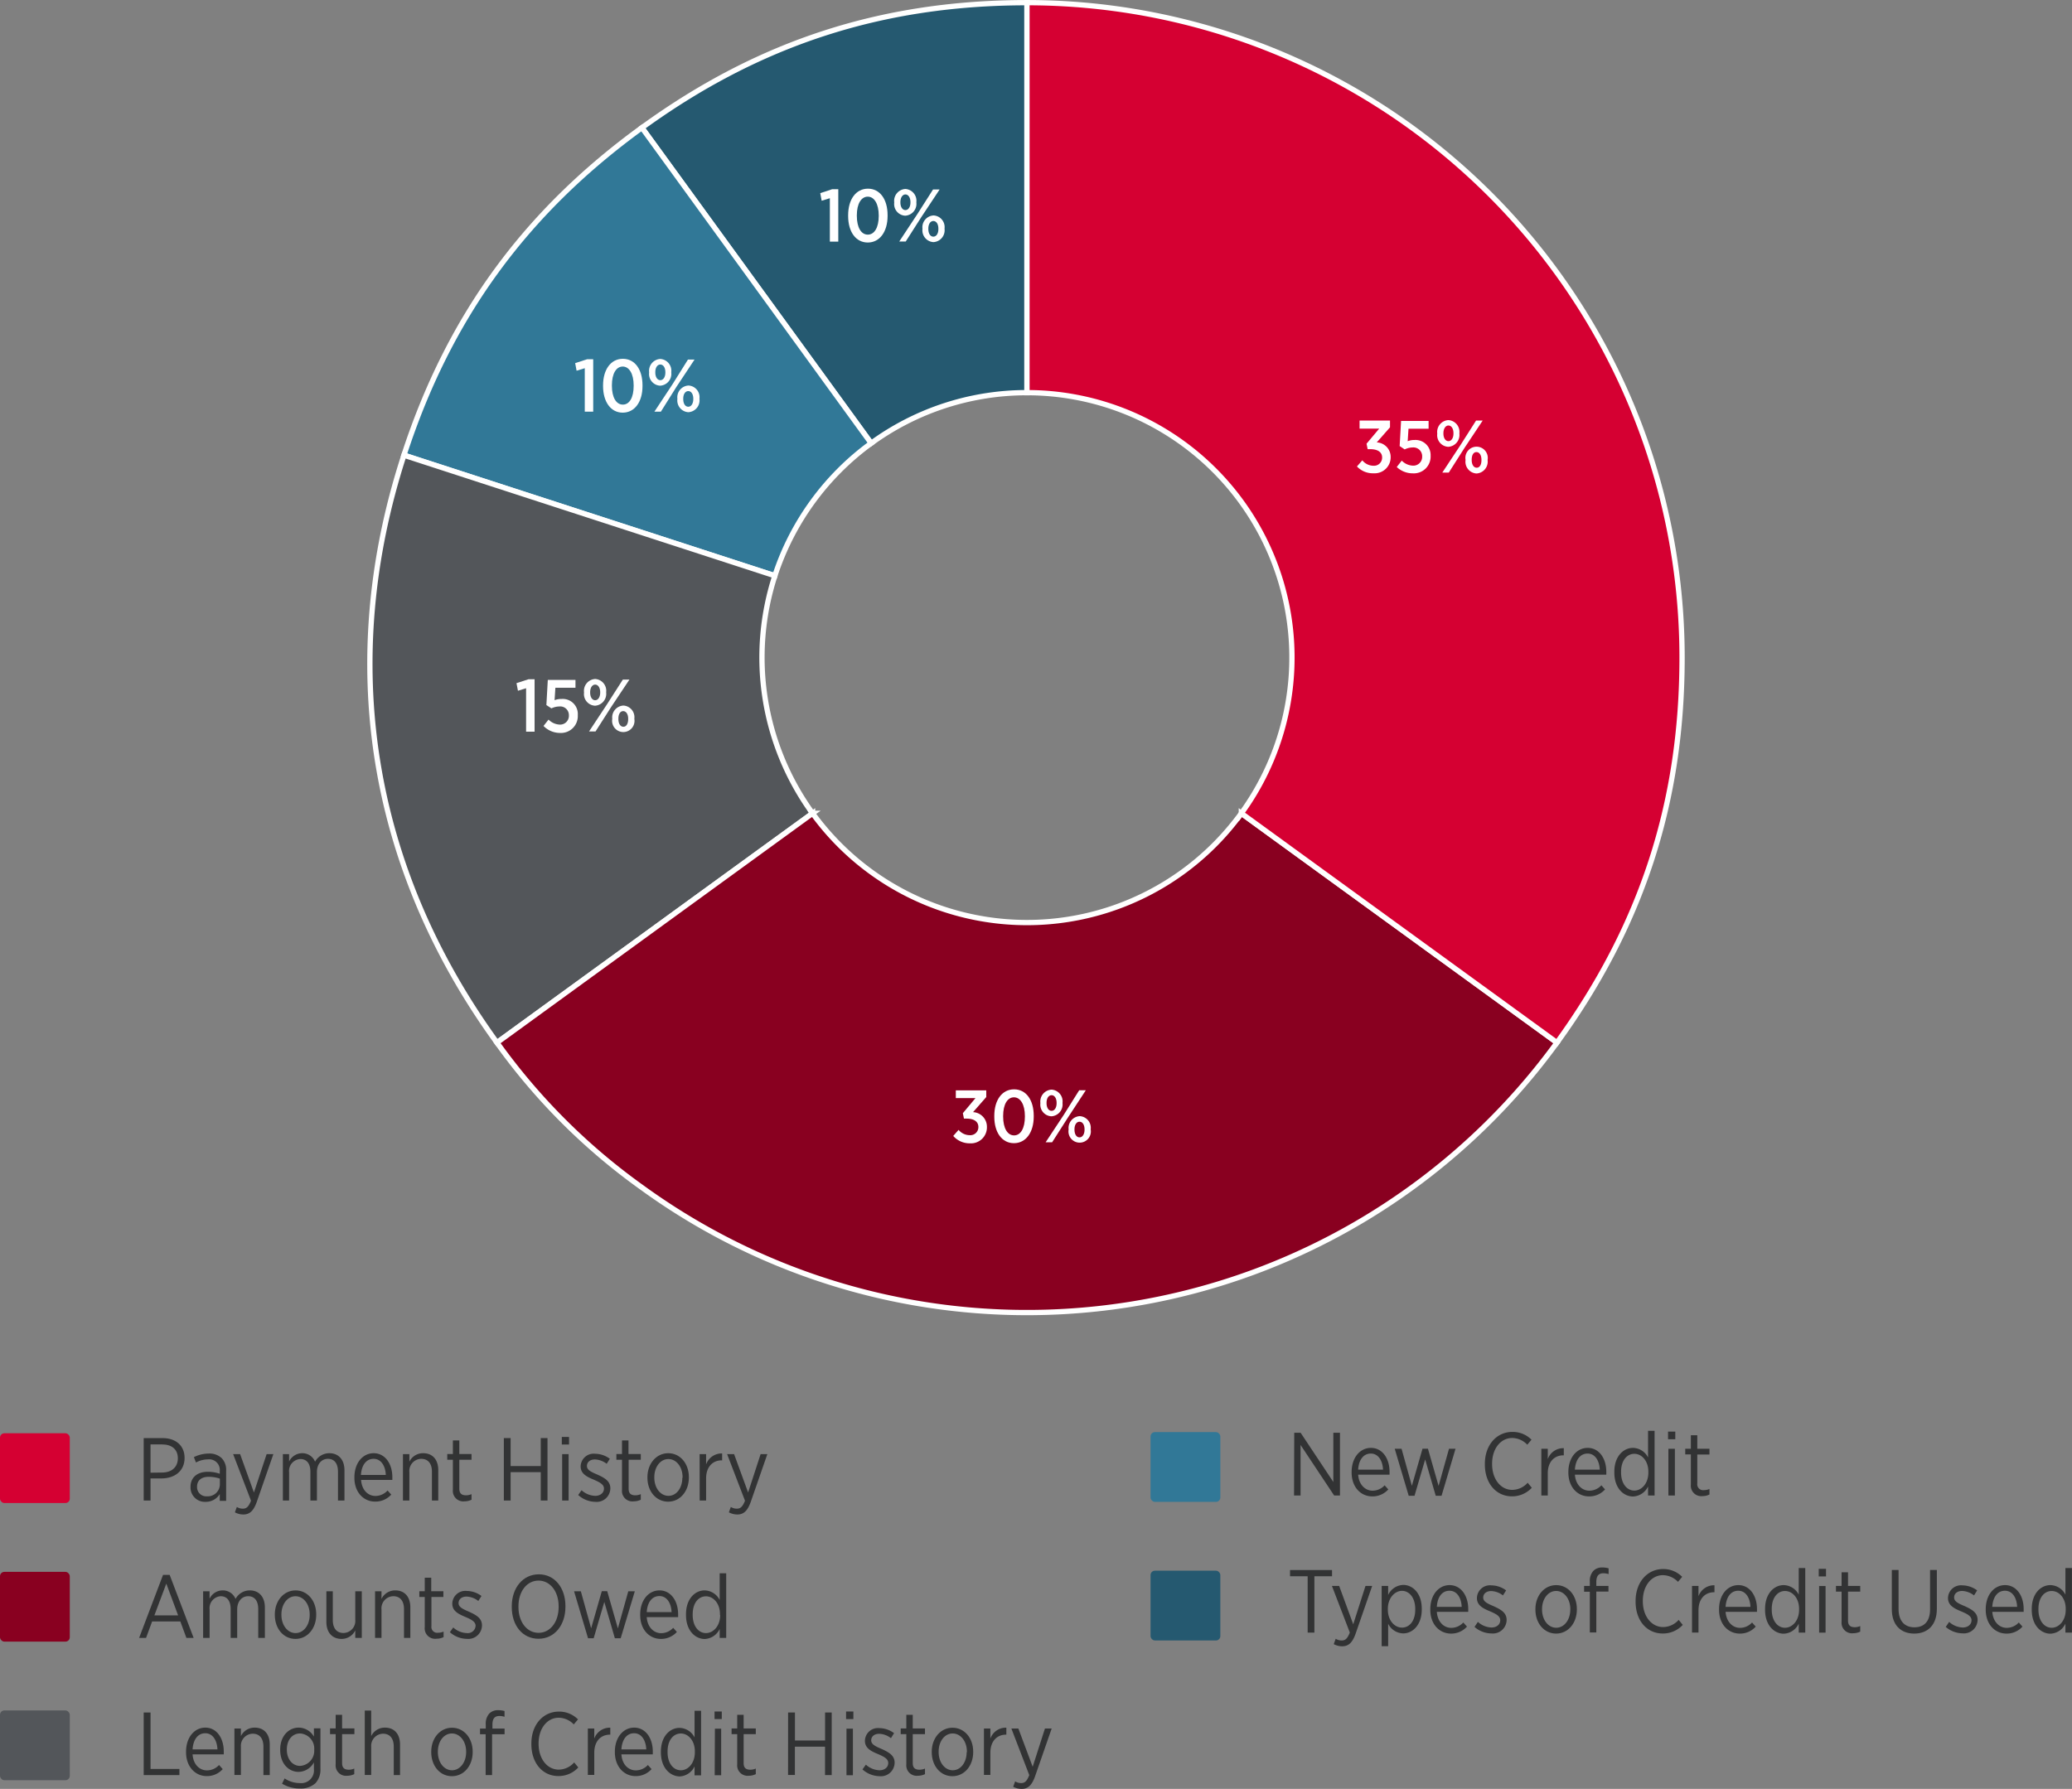 <svg id="Layer_1" data-name="Layer 1" xmlns="http://www.w3.org/2000/svg" width="412.4" height="356.13" viewBox="0 0 412.4 356.13"><rect x="0" y="0" width="412.4" height="356.13" fill="#808080" stroke="none"/><defs><style>.cls-1{fill:#323334;}.cls-11,.cls-2{fill:#d50032;}.cls-10,.cls-3{fill:#890020;}.cls-4,.cls-9{fill:#53565a;}.cls-5,.cls-8{fill:#317897;}.cls-6,.cls-7{fill:#255970;}.cls-10,.cls-11,.cls-7,.cls-8,.cls-9{stroke:#fff;stroke-miterlimit:10;stroke-width:1.05px;}.cls-12{fill:#fff;}</style></defs><title>creditscore_content02_03</title><path class="cls-1" d="M42.06,290.57h3.76c2.63,0,4.38,1.5,4.38,3.95v0c0,2.63-2,4.06-4.54,4.08H43.42V303H42.06Zm3.63,6.86c2,0,3.17-1.13,3.17-2.84v0c0-1.78-1.22-2.76-3.13-2.76H43.42v5.63Z" transform="translate(-13.46 -4.28)"/><path class="cls-1" d="M51.38,300.35v-.07c0-1.91,1.39-3,3.43-3a7.15,7.15,0,0,1,2.39.39v-.56a2.11,2.11,0,0,0-2.35-2.3,5.11,5.11,0,0,0-2.39.62l-.41-1.07a6.67,6.67,0,0,1,2.93-.71,3.52,3.52,0,0,1,2.6.91,3.36,3.36,0,0,1,.89,2.51v6H57.2v-1.36a3.21,3.21,0,0,1-2.81,1.55A2.85,2.85,0,0,1,51.38,300.35Zm5.84-.52v-1.19a7,7,0,0,0-2.24-.36c-1.48,0-2.3.77-2.3,1.94v.07a1.83,1.83,0,0,0,2,1.87A2.4,2.4,0,0,0,57.22,299.83Z" transform="translate(-13.46 -4.28)"/><path class="cls-1" d="M66.53,293.76h1.34l-3.28,9.44c-.66,1.9-1.46,2.58-2.72,2.58a3.6,3.6,0,0,1-1.66-.43l.39-1.07a2.25,2.25,0,0,0,1.21.34c.7,0,1.14-.39,1.61-1.58l-3.56-9.28h1.39L64,301.4Z" transform="translate(-13.46 -4.28)"/><path class="cls-1" d="M69.76,293.76H71v1.48a2.89,2.89,0,0,1,2.6-1.66,2.72,2.72,0,0,1,2.57,1.69,3.22,3.22,0,0,1,2.85-1.69c1.79,0,3,1.25,3,3.4V303H80.73v-5.72c0-1.69-.75-2.58-2-2.58s-2.19,1-2.19,2.63V303H75.24V297.3c0-1.67-.74-2.56-2-2.56A2.38,2.38,0,0,0,71,297.39V303H69.76Z" transform="translate(-13.46 -4.28)"/><path class="cls-1" d="M84,298.48v-.11c0-2.83,1.65-4.79,3.84-4.79s3.71,2,3.71,4.79v.53H85.33c.14,2.05,1.4,3.19,2.86,3.19A3.27,3.27,0,0,0,90.6,301l.73.82a4.19,4.19,0,0,1-3.19,1.39C85.88,303.23,84,301.41,84,298.48Zm6.25-.57c-.07-1.77-.93-3.21-2.42-3.21s-2.41,1.27-2.53,3.21Z" transform="translate(-13.46 -4.28)"/><path class="cls-1" d="M93.66,293.76h1.28v1.51a3,3,0,0,1,2.75-1.69c1.88,0,3,1.3,3,3.36V303H99.43v-5.72c0-1.66-.78-2.58-2.14-2.58a2.41,2.41,0,0,0-2.35,2.65V303H93.66Z" transform="translate(-13.46 -4.28)"/><path class="cls-1" d="M103.6,300.88v-6h-1.12v-1.14h1.12v-2.71h1.28v2.71h2.43v1.14h-2.43v5.77c0,1,.54,1.31,1.34,1.31a2.74,2.74,0,0,0,1.09-.23v1.11a3.23,3.23,0,0,1-1.39.32A2.08,2.08,0,0,1,103.6,300.88Z" transform="translate(-13.46 -4.28)"/><path class="cls-1" d="M113.74,290.57h1.35v5.57h6v-5.57h1.34V303h-1.34v-5.65h-6V303h-1.35Z" transform="translate(-13.46 -4.28)"/><path class="cls-1" d="M125.28,290.34h1.44v1.51h-1.44Zm.07,3.42h1.28V303h-1.28Z" transform="translate(-13.46 -4.28)"/><path class="cls-1" d="M128.54,301.9l.67-.95a4.25,4.25,0,0,0,2.71,1.12c1,0,1.75-.58,1.75-1.44v0c0-.81-.77-1.23-2-1.77-1.46-.6-2.64-1.21-2.64-2.65v0a2.59,2.59,0,0,1,2.89-2.52,5,5,0,0,1,2.92,1l-.63,1a4.09,4.09,0,0,0-2.33-.87c-1,0-1.6.55-1.6,1.3v0c0,.79.8,1.18,2.07,1.71,1.53.7,2.59,1.32,2.59,2.75h0a2.72,2.72,0,0,1-3,2.68A5.22,5.22,0,0,1,128.54,301.9Z" transform="translate(-13.46 -4.28)"/><path class="cls-1" d="M137.26,300.88v-6h-1.12v-1.14h1.12v-2.71h1.29v2.71H141v1.14h-2.42v5.77c0,1,.53,1.31,1.33,1.31a2.7,2.7,0,0,0,1.09-.23v1.11a3.23,3.23,0,0,1-1.39.32A2.08,2.08,0,0,1,137.26,300.88Z" transform="translate(-13.46 -4.28)"/><path class="cls-1" d="M142.32,298.46v-.11c0-2.69,1.77-4.77,4.14-4.77s4.11,2.05,4.11,4.75v.11c0,2.71-1.75,4.79-4.13,4.79S142.32,301.18,142.32,298.46Zm7,0v-.09c0-2.08-1.25-3.63-2.83-3.63s-2.8,1.56-2.8,3.61v.09c0,2.07,1.23,3.63,2.82,3.63S149.27,300.51,149.27,298.46Z" transform="translate(-13.46 -4.28)"/><path class="cls-1" d="M152.71,293.76H154v2.05a3.28,3.28,0,0,1,3.19-2.18V295h-.09c-1.71,0-3.1,1.21-3.1,3.6V303h-1.28Z" transform="translate(-13.46 -4.28)"/><path class="cls-1" d="M164.85,293.76h1.34l-3.28,9.44c-.66,1.9-1.46,2.58-2.72,2.58a3.6,3.6,0,0,1-1.66-.43l.39-1.07a2.25,2.25,0,0,0,1.21.34c.7,0,1.14-.39,1.61-1.58l-3.56-9.28h1.39l2.79,7.64Z" transform="translate(-13.46 -4.28)"/><path class="cls-1" d="M45.91,317.8h1.32L52,330.35H50.56l-1.21-3.28H43.74l-1.21,3.28H41.15Zm3,8.06-2.35-6.32-2.37,6.32Z" transform="translate(-13.46 -4.28)"/><path class="cls-1" d="M53.89,321.07h1.28v1.48a2.89,2.89,0,0,1,2.6-1.66,2.71,2.71,0,0,1,2.57,1.7,3.22,3.22,0,0,1,2.84-1.7c1.8,0,3,1.25,3,3.41v6.05H64.86v-5.72c0-1.69-.75-2.58-2-2.58s-2.19,1-2.19,2.64v5.66H59.37v-5.73c0-1.68-.74-2.57-2-2.57a2.38,2.38,0,0,0-2.19,2.66v5.64H53.89Z" transform="translate(-13.46 -4.28)"/><path class="cls-1" d="M68.16,325.77v-.1c0-2.69,1.76-4.78,4.13-4.78s4.11,2.05,4.11,4.76v.11c0,2.7-1.74,4.79-4.13,4.79S68.16,328.5,68.16,325.77Zm6.94,0v-.09c0-2.08-1.25-3.63-2.83-3.63s-2.8,1.57-2.8,3.62v.09c0,2.06,1.23,3.63,2.82,3.63S75.1,327.82,75.1,325.77Z" transform="translate(-13.46 -4.28)"/><path class="cls-1" d="M78.42,327.16v-6.09H79.7v5.72c0,1.65.78,2.58,2.13,2.58a2.4,2.4,0,0,0,2.34-2.65v-5.65h1.3v9.28h-1.3v-1.5a3,3,0,0,1-2.73,1.7C79.55,330.55,78.42,329.23,78.42,327.16Z" transform="translate(-13.46 -4.28)"/><path class="cls-1" d="M88.11,321.07h1.28v1.52a3,3,0,0,1,2.74-1.7c1.89,0,3,1.3,3,3.37v6.09H93.87v-5.72c0-1.65-.78-2.58-2.13-2.58a2.41,2.41,0,0,0-2.35,2.66v5.64H88.11Z" transform="translate(-13.46 -4.28)"/><path class="cls-1" d="M98,328.2v-6H96.92v-1.14H98v-2.7h1.29v2.7h2.42v1.14H99.33V328a1.16,1.16,0,0,0,1.33,1.32,2.74,2.74,0,0,0,1.09-.23v1.1a3.09,3.09,0,0,1-1.39.32A2.08,2.08,0,0,1,98,328.2Z" transform="translate(-13.46 -4.28)"/><path class="cls-1" d="M103,329.21l.67-.94a4.23,4.23,0,0,0,2.71,1.12,1.55,1.55,0,0,0,1.74-1.44v0c0-.8-.76-1.23-2-1.76-1.46-.61-2.64-1.21-2.64-2.66v0a2.6,2.6,0,0,1,2.89-2.53,5,5,0,0,1,2.92,1l-.63,1a4,4,0,0,0-2.33-.88c-1,0-1.6.56-1.6,1.3v0c0,.78.8,1.17,2.06,1.71,1.53.69,2.6,1.32,2.6,2.74v0a2.72,2.72,0,0,1-3,2.67A5.17,5.17,0,0,1,103,329.21Z" transform="translate(-13.46 -4.28)"/><path class="cls-1" d="M115.32,324.21v-.16c0-3.65,2.21-6.36,5.38-6.36S126,320.38,126,324v.16c0,3.65-2.17,6.36-5.36,6.36S115.32,327.86,115.32,324.21Zm9.33,0v-.13c0-3-1.69-5.14-4-5.14s-4,2.12-4,5.13v.12c0,3,1.69,5.15,4,5.15S124.65,327.2,124.65,324.19Z" transform="translate(-13.46 -4.28)"/><path class="cls-1" d="M127.72,321.07h1.35l2.05,7.37,2.12-7.39h1.08l2.12,7.41,2.07-7.39h1.3L137,330.42h-1.16l-2.1-7.23-2.12,7.23H130.5Z" transform="translate(-13.46 -4.28)"/><path class="cls-1" d="M140.88,325.79v-.11c0-2.83,1.66-4.79,3.85-4.79s3.7,2,3.7,4.79v.54h-6.25c.14,2,1.41,3.19,2.87,3.19a3.27,3.27,0,0,0,2.4-1.07l.73.82a4.21,4.21,0,0,1-3.19,1.39C142.73,330.55,140.88,328.73,140.88,325.79Zm6.25-.57c-.07-1.76-.92-3.2-2.42-3.2s-2.4,1.26-2.53,3.2Z" transform="translate(-13.46 -4.28)"/><path class="cls-1" d="M150,325.81v-.18c0-3.08,1.81-4.74,3.7-4.74a3.44,3.44,0,0,1,3,1.91v-5.31h1.3v12.86h-1.3v-1.78a3.47,3.47,0,0,1-3,2C151.85,330.55,150,328.91,150,325.81Zm6.76,0v-.18c0-2.17-1.33-3.56-2.79-3.56s-2.64,1.3-2.64,3.58v.14c0,2.26,1.19,3.6,2.64,3.6S156.8,328,156.8,325.79Z" transform="translate(-13.46 -4.28)"/><path class="cls-1" d="M42.06,345.2h1.36v11.24h5.75v1.22H42.06Z" transform="translate(-13.46 -4.28)"/><path class="cls-1" d="M50.49,353.11V353c0-2.83,1.65-4.79,3.84-4.79S58,350.2,58,353v.53H51.79c.14,2.05,1.4,3.19,2.86,3.19a3.27,3.27,0,0,0,2.41-1.07l.73.82a4.19,4.19,0,0,1-3.19,1.39C52.34,357.86,50.49,356,50.49,353.11Zm6.25-.57c-.07-1.77-.93-3.21-2.42-3.21s-2.41,1.27-2.53,3.21Z" transform="translate(-13.46 -4.28)"/><path class="cls-1" d="M60.12,348.39h1.29v1.51a3,3,0,0,1,2.74-1.69c1.89,0,3,1.3,3,3.36v6.09H65.89V352c0-1.66-.78-2.58-2.13-2.58A2.4,2.4,0,0,0,61.41,352v5.64H60.12Z" transform="translate(-13.46 -4.28)"/><path class="cls-1" d="M69.6,359.37l.51-1.05a5.42,5.42,0,0,0,3,.93,2.54,2.54,0,0,0,2.83-2.78v-1.35a3.54,3.54,0,0,1-3.06,1.9c-1.89,0-3.65-1.56-3.65-4.38v-.07c0-2.78,1.78-4.36,3.65-4.36A3.52,3.52,0,0,1,75.94,350v-1.65h1.3v8.05a4,4,0,0,1-1,2.88,4.32,4.32,0,0,1-3.09,1.05A6.76,6.76,0,0,1,69.6,359.37ZM76,352.64v-.05a3,3,0,0,0-2.83-3.22c-1.44,0-2.62,1.19-2.62,3.22v0c0,2,1.2,3.24,2.62,3.24A3,3,0,0,0,76,352.64Z" transform="translate(-13.46 -4.28)"/><path class="cls-1" d="M80.27,355.51v-6H79.15v-1.14h1.12v-2.71h1.28v2.71H84v1.14H81.55v5.77c0,1,.53,1.31,1.34,1.31a2.69,2.69,0,0,0,1.08-.23v1.11a3.2,3.2,0,0,1-1.39.32A2.07,2.07,0,0,1,80.27,355.51Z" transform="translate(-13.46 -4.28)"/><path class="cls-1" d="M86.06,344.81h1.28v5.09a3,3,0,0,1,2.74-1.69c1.89,0,3,1.3,3,3.36v6.09H91.83V352c0-1.66-.79-2.58-2.14-2.58A2.41,2.41,0,0,0,87.34,352v5.64H86.06Z" transform="translate(-13.46 -4.28)"/><path class="cls-1" d="M99.29,353.09V353c0-2.69,1.76-4.77,4.13-4.77s4.12,2.05,4.12,4.75v.11c0,2.71-1.75,4.79-4.14,4.79S99.29,355.81,99.29,353.09Zm6.95,0V353c0-2.08-1.25-3.63-2.84-3.63s-2.79,1.56-2.79,3.61v.09c0,2.07,1.23,3.63,2.81,3.63S106.24,355.14,106.24,353.09Z" transform="translate(-13.46 -4.28)"/><path class="cls-1" d="M110.12,349.53H109V348.4h1.14v-.85a3,3,0,0,1,.71-2.15,2.39,2.39,0,0,1,1.8-.66,4.34,4.34,0,0,1,1.23.17v1.14a4,4,0,0,0-1-.16c-1,0-1.41.56-1.41,1.75v.76h2.42v1.13H111.4v8.13h-1.28Z" transform="translate(-13.46 -4.28)"/><path class="cls-1" d="M119.22,351.5v-.12c0-3.76,2.35-6.36,5.47-6.36a5.25,5.25,0,0,1,3.81,1.55l-.84,1a4.21,4.21,0,0,0-3-1.33c-2.27,0-4,2.1-4,5.11v.07c0,3.06,1.76,5.15,4,5.15a4.15,4.15,0,0,0,3.08-1.43l.82,1a5.31,5.31,0,0,1-4,1.71C121.5,357.84,119.22,355.31,119.22,351.5Z" transform="translate(-13.46 -4.28)"/><path class="cls-1" d="M130.46,348.39h1.28v2a3.29,3.29,0,0,1,3.19-2.17v1.39h-.09c-1.71,0-3.1,1.21-3.1,3.6v4.41h-1.28Z" transform="translate(-13.46 -4.28)"/><path class="cls-1" d="M135.84,353.11V353c0-2.83,1.66-4.79,3.85-4.79s3.7,2,3.7,4.79v.53h-6.25c.14,2.05,1.41,3.19,2.87,3.19a3.27,3.27,0,0,0,2.4-1.07l.73.82a4.19,4.19,0,0,1-3.19,1.39C137.69,357.86,135.84,356,135.84,353.11Zm6.25-.57c-.07-1.77-.93-3.21-2.42-3.21s-2.41,1.27-2.53,3.21Z" transform="translate(-13.46 -4.28)"/><path class="cls-1" d="M145,353.12V353c0-3.08,1.81-4.74,3.7-4.74a3.45,3.45,0,0,1,3,1.9v-5.3H153v12.85h-1.3v-1.78a3.47,3.47,0,0,1-3,2C146.81,357.86,145,356.22,145,353.12Zm6.76,0v-.18c0-2.17-1.33-3.56-2.79-3.56s-2.64,1.3-2.64,3.58v.14c0,2.26,1.19,3.6,2.64,3.6S151.76,355.3,151.76,353.11Z" transform="translate(-13.46 -4.28)"/><path class="cls-1" d="M155.68,345h1.44v1.51h-1.44Zm.07,3.42H157v9.27h-1.29Z" transform="translate(-13.46 -4.28)"/><path class="cls-1" d="M160.19,355.51v-6h-1.12v-1.14h1.12v-2.71h1.28v2.71h2.42v1.14h-2.42v5.77c0,1,.53,1.31,1.34,1.31a2.69,2.69,0,0,0,1.08-.23v1.11a3.2,3.2,0,0,1-1.39.32A2.08,2.08,0,0,1,160.19,355.51Z" transform="translate(-13.46 -4.28)"/><path class="cls-1" d="M170.32,345.2h1.36v5.57h6V345.2H179v12.46h-1.33V352h-6v5.64h-1.36Z" transform="translate(-13.46 -4.28)"/><path class="cls-1" d="M181.86,345h1.45v1.51h-1.45Zm.08,3.42h1.28v9.27h-1.28Z" transform="translate(-13.46 -4.28)"/><path class="cls-1" d="M185.12,356.53l.68-.95a4.23,4.23,0,0,0,2.71,1.12c1,0,1.74-.58,1.74-1.44v0c0-.81-.76-1.23-2-1.77-1.47-.6-2.64-1.21-2.64-2.65v0a2.59,2.59,0,0,1,2.88-2.53,5,5,0,0,1,2.92,1l-.62,1a4,4,0,0,0-2.33-.87c-1,0-1.6.55-1.6,1.3v0c0,.79.8,1.18,2.06,1.71,1.53.7,2.6,1.32,2.6,2.75h0a2.73,2.73,0,0,1-3,2.68A5.22,5.22,0,0,1,185.12,356.53Z" transform="translate(-13.46 -4.28)"/><path class="cls-1" d="M193.85,355.51v-6h-1.12v-1.14h1.12v-2.71h1.28v2.71h2.43v1.14h-2.43v5.77c0,1,.54,1.31,1.34,1.31a2.74,2.74,0,0,0,1.09-.23v1.11a3.23,3.23,0,0,1-1.39.32A2.08,2.08,0,0,1,193.85,355.51Z" transform="translate(-13.46 -4.28)"/><path class="cls-1" d="M198.91,353.09V353c0-2.69,1.76-4.77,4.13-4.77s4.12,2.05,4.12,4.75v.11c0,2.71-1.75,4.79-4.14,4.79S198.91,355.81,198.91,353.09Zm7,0V353c0-2.08-1.25-3.63-2.84-3.63s-2.79,1.56-2.79,3.61v.09c0,2.07,1.23,3.63,2.81,3.63S205.86,355.14,205.86,353.09Z" transform="translate(-13.46 -4.28)"/><path class="cls-1" d="M209.3,348.39h1.28v2a3.27,3.27,0,0,1,3.18-2.17v1.39h-.08c-1.71,0-3.1,1.21-3.1,3.6v4.41H209.3Z" transform="translate(-13.46 -4.28)"/><path class="cls-1" d="M221.44,348.39h1.34l-3.28,9.44c-.66,1.9-1.46,2.58-2.72,2.58a3.6,3.6,0,0,1-1.66-.43l.39-1.07a2.25,2.25,0,0,0,1.21.34c.7,0,1.14-.39,1.6-1.59l-3.56-9.27h1.39L219,356Z" transform="translate(-13.46 -4.28)"/><rect class="cls-2" y="285.33" width="13.89" height="13.89" rx="0.87"/><rect class="cls-3" y="312.92" width="13.89" height="13.89" rx="0.87"/><rect class="cls-4" y="340.51" width="13.89" height="13.89" rx="0.87"/><path class="cls-1" d="M271.06,289.51h1.27l6.51,9.8v-9.8h1.32V302H279l-6.68-10.06V302h-1.3Z" transform="translate(-13.46 -4.28)"/><path class="cls-1" d="M282.48,297.42v-.11c0-2.83,1.66-4.79,3.85-4.79s3.7,2,3.7,4.79v.54h-6.25c.14,2,1.41,3.19,2.87,3.19a3.27,3.27,0,0,0,2.4-1.07l.73.82a4.22,4.22,0,0,1-3.19,1.39C284.33,302.18,282.48,300.36,282.48,297.42Zm6.25-.57c-.07-1.76-.93-3.2-2.42-3.2s-2.41,1.26-2.53,3.2Z" transform="translate(-13.46 -4.28)"/><path class="cls-1" d="M291.06,292.7h1.36l2.05,7.37,2.12-7.39h1.08l2.12,7.41,2.07-7.39h1.3l-2.78,9.35h-1.16l-2.1-7.23L295,302.05h-1.16Z" transform="translate(-13.46 -4.28)"/><path class="cls-1" d="M309,295.82v-.13c0-3.75,2.35-6.35,5.47-6.35a5.25,5.25,0,0,1,3.81,1.55l-.84,1a4.18,4.18,0,0,0-3-1.34c-2.27,0-4,2.1-4,5.11v.07c0,3.07,1.76,5.15,4,5.15a4.16,4.16,0,0,0,3.08-1.42l.82,1a5.34,5.34,0,0,1-3.95,1.71C311.28,302.16,309,299.63,309,295.82Z" transform="translate(-13.46 -4.28)"/><path class="cls-1" d="M320.24,292.7h1.28v2.05a3.28,3.28,0,0,1,3.19-2.17V294h-.09c-1.71,0-3.1,1.21-3.1,3.59V302h-1.28Z" transform="translate(-13.46 -4.28)"/><path class="cls-1" d="M325.62,297.42v-.11c0-2.83,1.65-4.79,3.85-4.79s3.7,2,3.7,4.79v.54h-6.25c.14,2,1.41,3.19,2.87,3.19a3.27,3.27,0,0,0,2.4-1.07l.73.82a4.22,4.22,0,0,1-3.19,1.39C327.47,302.18,325.62,300.36,325.62,297.42Zm6.25-.57c-.07-1.76-.93-3.2-2.42-3.2s-2.41,1.26-2.53,3.2Z" transform="translate(-13.46 -4.28)"/><path class="cls-1" d="M334.77,297.44v-.18c0-3.08,1.82-4.74,3.71-4.74a3.44,3.44,0,0,1,3,1.91v-5.31h1.3V302h-1.3V300.2a3.47,3.47,0,0,1-3,2C336.59,302.18,334.77,300.54,334.77,297.44Zm6.77,0v-.18c0-2.17-1.33-3.56-2.79-3.56s-2.64,1.3-2.64,3.58v.14c0,2.26,1.19,3.6,2.64,3.6S341.54,299.61,341.54,297.42Z" transform="translate(-13.46 -4.28)"/><path class="cls-1" d="M345.46,289.28h1.44v1.52h-1.44Zm.07,3.42h1.29V302h-1.29Z" transform="translate(-13.46 -4.28)"/><path class="cls-1" d="M350,299.82v-6h-1.12V292.7H350V290h1.28v2.7h2.42v1.14h-2.42v5.77a1.17,1.17,0,0,0,1.34,1.32,2.69,2.69,0,0,0,1.08-.23v1.1a3.06,3.06,0,0,1-1.39.32A2.08,2.08,0,0,1,350,299.82Z" transform="translate(-13.46 -4.28)"/><path class="cls-1" d="M273.73,318.08h-3.51v-1.25h8.36v1.25h-3.51V329.3h-1.34Z" transform="translate(-13.46 -4.28)"/><path class="cls-1" d="M285.24,320h1.33l-3.27,9.44c-.66,1.9-1.46,2.58-2.73,2.58a3.56,3.56,0,0,1-1.65-.43l.39-1.07a2.25,2.25,0,0,0,1.21.34c.7,0,1.14-.39,1.6-1.58L278.56,320H280l2.8,7.64Z" transform="translate(-13.46 -4.28)"/><path class="cls-1" d="M288.46,320h1.29v1.8a3.45,3.45,0,0,1,3-2c1.87,0,3.69,1.64,3.69,4.72v.18c0,3.08-1.82,4.75-3.69,4.75a3.43,3.43,0,0,1-3-1.92V332h-1.29Zm6.68,4.72v-.15c0-2.24-1.21-3.59-2.63-3.59s-2.82,1.4-2.82,3.58v.16c0,2.19,1.36,3.58,2.82,3.58S295.14,327,295.14,324.74Z" transform="translate(-13.46 -4.28)"/><path class="cls-1" d="M298.14,324.74v-.11c0-2.83,1.65-4.79,3.84-4.79s3.71,2,3.71,4.79v.53h-6.25c.14,2,1.4,3.19,2.86,3.19a3.27,3.27,0,0,0,2.41-1.07l.73.82a4.19,4.19,0,0,1-3.19,1.39C300,329.49,298.14,327.67,298.14,324.74Zm6.25-.57c-.07-1.77-.93-3.21-2.43-3.21s-2.4,1.27-2.52,3.21Z" transform="translate(-13.46 -4.28)"/><path class="cls-1" d="M306.94,328.16l.67-1a4.23,4.23,0,0,0,2.71,1.12c1,0,1.74-.58,1.74-1.44v0c0-.81-.76-1.23-2-1.77-1.47-.6-2.64-1.21-2.64-2.65v0a2.59,2.59,0,0,1,2.88-2.53,5,5,0,0,1,2.93,1l-.63,1a4.09,4.09,0,0,0-2.33-.87c-1,0-1.6.55-1.6,1.3v0c0,.79.8,1.18,2.06,1.71,1.53.7,2.6,1.32,2.6,2.75h0a2.73,2.73,0,0,1-3,2.68A5.17,5.17,0,0,1,306.94,328.16Z" transform="translate(-13.46 -4.28)"/><path class="cls-1" d="M319.06,324.72v-.11c0-2.69,1.77-4.77,4.14-4.77s4.11,2.05,4.11,4.75v.11c0,2.71-1.75,4.79-4.13,4.79S319.06,327.44,319.06,324.72Zm6.95,0v-.09c0-2.08-1.25-3.63-2.83-3.63s-2.8,1.56-2.8,3.61v.09c0,2.07,1.23,3.63,2.82,3.63S326,326.77,326,324.72Z" transform="translate(-13.46 -4.28)"/><path class="cls-1" d="M329.89,321.16h-1.14V320h1.14v-.86a2.92,2.92,0,0,1,.72-2.15,2.38,2.38,0,0,1,1.8-.66,4.27,4.27,0,0,1,1.22.17v1.14a3.88,3.88,0,0,0-1.05-.16c-.94,0-1.4.56-1.4,1.75V320h2.42v1.12h-2.42v8.14h-1.29Z" transform="translate(-13.46 -4.28)"/><path class="cls-1" d="M339,323.13V323c0-3.76,2.35-6.36,5.46-6.36a5.25,5.25,0,0,1,3.81,1.55l-.83,1a4.23,4.23,0,0,0-3-1.33c-2.28,0-4,2.1-4,5.11v.07c0,3.06,1.77,5.15,4.05,5.15a4.17,4.17,0,0,0,3.08-1.43l.82,1a5.35,5.35,0,0,1-4,1.71C341.27,329.47,339,326.94,339,323.13Z" transform="translate(-13.46 -4.28)"/><path class="cls-1" d="M350.23,320h1.29v2.05a3.28,3.28,0,0,1,3.18-2.18v1.39h-.09c-1.71,0-3.09,1.21-3.09,3.6v4.42h-1.29Z" transform="translate(-13.46 -4.28)"/><path class="cls-1" d="M355.61,324.74v-.11c0-2.83,1.66-4.79,3.85-4.79s3.7,2,3.7,4.79v.53h-6.25c.15,2,1.41,3.19,2.87,3.19a3.25,3.25,0,0,0,2.4-1.07l.73.82a4.15,4.15,0,0,1-3.18,1.39C357.47,329.49,355.61,327.67,355.61,324.74Zm6.25-.57c-.07-1.77-.92-3.21-2.42-3.21s-2.4,1.27-2.53,3.21Z" transform="translate(-13.46 -4.28)"/><path class="cls-1" d="M364.77,324.75v-.17c0-3.08,1.81-4.74,3.7-4.74a3.43,3.43,0,0,1,3,1.9v-5.3h1.3V329.3h-1.3v-1.79a3.44,3.44,0,0,1-3,2C366.58,329.49,364.77,327.85,364.77,324.75Zm6.77,0v-.18c0-2.17-1.34-3.56-2.8-3.56s-2.64,1.3-2.64,3.58v.14c0,2.26,1.2,3.6,2.64,3.6S371.54,326.93,371.54,324.74Z" transform="translate(-13.46 -4.28)"/><path class="cls-1" d="M375.45,316.6h1.45v1.51h-1.45Zm.08,3.42h1.28v9.28h-1.28Z" transform="translate(-13.46 -4.28)"/><path class="cls-1" d="M380,327.14v-6h-1.12V320H380v-2.71h1.28V320h2.43v1.14h-2.43v5.77c0,1,.54,1.31,1.34,1.31a2.74,2.74,0,0,0,1.09-.23v1.11a3.23,3.23,0,0,1-1.39.32A2.08,2.08,0,0,1,380,327.14Z" transform="translate(-13.46 -4.28)"/><path class="cls-1" d="M390,324.65v-7.82h1.34v7.78c0,2.35,1.19,3.63,3.15,3.63s3.12-1.19,3.12-3.58v-7.83h1.35v7.75c0,3.2-1.82,4.91-4.5,4.91S390,327.78,390,324.65Z" transform="translate(-13.46 -4.28)"/><path class="cls-1" d="M400.73,328.16l.68-1a4.22,4.22,0,0,0,2.7,1.12c1,0,1.75-.58,1.75-1.44v0c0-.81-.77-1.23-2.05-1.77-1.46-.6-2.63-1.21-2.63-2.65v0a2.59,2.59,0,0,1,2.88-2.53,5,5,0,0,1,2.92,1l-.62,1A4.14,4.14,0,0,0,404,321c-1,0-1.6.55-1.6,1.3v0c0,.79.8,1.18,2.07,1.71,1.53.7,2.6,1.32,2.6,2.75h0a2.73,2.73,0,0,1-3,2.68A5.22,5.22,0,0,1,400.73,328.16Z" transform="translate(-13.46 -4.28)"/><path class="cls-1" d="M408.69,324.74v-.11c0-2.83,1.66-4.79,3.85-4.79s3.7,2,3.7,4.79v.53H410c.14,2,1.41,3.19,2.87,3.19a3.27,3.27,0,0,0,2.4-1.07l.73.82a4.17,4.17,0,0,1-3.18,1.39C410.54,329.49,408.69,327.67,408.69,324.74Zm6.25-.57c-.07-1.77-.92-3.21-2.42-3.21s-2.4,1.27-2.53,3.21Z" transform="translate(-13.46 -4.28)"/><path class="cls-1" d="M417.85,324.75v-.17c0-3.08,1.81-4.74,3.7-4.74a3.43,3.43,0,0,1,3,1.9v-5.3h1.3V329.3h-1.3v-1.79a3.44,3.44,0,0,1-3,2C419.66,329.49,417.85,327.85,417.85,324.75Zm6.76,0v-.18c0-2.17-1.33-3.56-2.79-3.56s-2.64,1.3-2.64,3.58v.14c0,2.26,1.2,3.6,2.64,3.6S424.61,326.93,424.61,324.74Z" transform="translate(-13.46 -4.28)"/><rect class="cls-5" x="229" y="285.1" width="13.89" height="13.89" rx="0.87"/><rect class="cls-6" x="229" y="312.69" width="13.89" height="13.89" rx="0.87"/><path class="cls-7" d="M217.86,4.81V82.45a52.54,52.54,0,0,0-31,10.07L141.22,29.71C164.52,12.78,189.06,4.81,217.86,4.81Z" transform="translate(-13.46 -4.28)"/><path class="cls-8" d="M186.85,92.52a52.9,52.9,0,0,0-19.16,26.37l-73.83-24c8.89-27.39,24.06-48.26,47.36-65.19Z" transform="translate(-13.46 -4.28)"/><path class="cls-9" d="M175.19,166.19l-62.82,45.65C87,176.88,80.5,136,93.86,94.9l73.83,24a52.82,52.82,0,0,0,7.5,47.3Z" transform="translate(-13.46 -4.28)"/><path class="cls-10" d="M323.35,211.84a130.4,130.4,0,0,1-182.13,28.84,124,124,0,0,1-28.85-28.84l62.82-45.65a52.73,52.73,0,0,0,85.34,0Z" transform="translate(-13.46 -4.28)"/><path class="cls-11" d="M348.25,135.19c0,28.81-8,53.34-24.9,76.65l-62.82-45.65a52.74,52.74,0,0,0-42.67-83.74V4.81A130.38,130.38,0,0,1,348.25,135.19Z" transform="translate(-13.46 -4.28)"/><path class="cls-12" d="M283.54,97.14l1.07-1.22A2.87,2.87,0,0,0,286.84,97a1.61,1.61,0,0,0,1.71-1.65v0c0-1.08-.91-1.65-2.36-1.65h-.52l-.22-1.09,2.52-3h-3.91V88h6.06v1.35l-2.64,3a2.89,2.89,0,0,1,2.77,2.88v0a3.19,3.19,0,0,1-3.39,3.27A4.34,4.34,0,0,1,283.54,97.14Z" transform="translate(-13.46 -4.28)"/><path class="cls-12" d="M291.46,97.25l1-1.27a3.28,3.28,0,0,0,2.21,1,1.76,1.76,0,0,0,1.85-1.85h0a1.74,1.74,0,0,0-1.91-1.77,3.6,3.6,0,0,0-1.57.39l-1-.67.28-5h5.48v1.55h-4l-.16,2.48a3.67,3.67,0,0,1,1.38-.24A3,3,0,0,1,298.2,95v0a3.34,3.34,0,0,1-3.54,3.51A4.61,4.61,0,0,1,291.46,97.25Z" transform="translate(-13.46 -4.28)"/><path class="cls-12" d="M299.52,90.65v-.1a2.37,2.37,0,0,1,2.22-2.64,2.35,2.35,0,0,1,2.19,2.61v.1a2.36,2.36,0,0,1-2.22,2.61A2.32,2.32,0,0,1,299.52,90.65ZM307.25,88h1.32l-3.63,5.46-3.12,4.9h-1.29l3.6-5.45Zm-6.5,2.5v.08c0,.91.41,1.52,1,1.52s1-.62,1-1.51v-.07c0-.91-.41-1.53-1-1.53S300.75,89.64,300.75,90.53Zm4.4,5.38V95.8a2.23,2.23,0,1,1,4.4,0v.11a2.36,2.36,0,0,1-2.23,2.63A2.34,2.34,0,0,1,305.15,95.91Zm3.17,0v-.07c0-.92-.4-1.53-1-1.53s-.94.62-.94,1.51v.06c0,.93.4,1.54,1,1.54S308.32,96.78,308.32,95.89Z" transform="translate(-13.46 -4.28)"/><path class="cls-12" d="M203.19,230.42l1.06-1.21a2.9,2.9,0,0,0,2.24,1.06,1.6,1.6,0,0,0,1.7-1.64v0c0-1.08-.9-1.66-2.35-1.66h-.52l-.22-1.08,2.51-3H203.7v-1.55h6.06v1.34l-2.63,3a2.9,2.9,0,0,1,2.76,2.89v.05a3.18,3.18,0,0,1-3.39,3.27A4.3,4.3,0,0,1,203.19,230.42Z" transform="translate(-13.46 -4.28)"/><path class="cls-12" d="M211.36,226.59v-.17c0-3.14,1.54-5.28,3.94-5.28s3.91,2.13,3.91,5.27v.16c0,3.14-1.56,5.29-3.94,5.29S211.36,229.73,211.36,226.59Zm6.09,0v-.12c0-2.31-.89-3.74-2.18-3.74s-2.15,1.4-2.15,3.71v.12c0,2.31.86,3.75,2.18,3.75S217.45,228.87,217.45,226.57Z" transform="translate(-13.46 -4.28)"/><path class="cls-12" d="M220.53,223.94v-.11a2.37,2.37,0,0,1,2.22-2.63,2.34,2.34,0,0,1,2.19,2.6v.11a2.36,2.36,0,0,1-2.22,2.6A2.32,2.32,0,0,1,220.53,223.94Zm7.73-2.62h1.32L226,226.78l-3.13,4.9h-1.29l3.6-5.45Zm-6.5,2.5v.07c0,.92.41,1.53,1,1.53s1-.63,1-1.51v-.08c0-.9-.41-1.52-1-1.52S221.76,222.93,221.76,223.82Zm4.39,5.37v-.1a2.36,2.36,0,0,1,2.21-2.61,2.32,2.32,0,0,1,2.19,2.58v.1a2.23,2.23,0,1,1-4.4,0Zm3.17,0v-.08c0-.91-.4-1.52-1-1.52s-1,.62-1,1.51v.06c0,.93.4,1.54,1,1.54S229.32,230.07,229.32,229.18Z" transform="translate(-13.46 -4.28)"/><path class="cls-12" d="M118.17,141.29l-1.62.5-.29-1.51,2.4-.78h1.2v10.44h-1.69Z" transform="translate(-13.46 -4.28)"/><path class="cls-12" d="M121.64,148.8l1-1.27a3.3,3.3,0,0,0,2.2,1,1.75,1.75,0,0,0,1.85-1.85v0a1.73,1.73,0,0,0-1.91-1.76,3.82,3.82,0,0,0-1.57.38l-1-.66.28-5H128v1.56h-4l-.16,2.47a3.65,3.65,0,0,1,1.37-.24,3,3,0,0,1,3.25,3.2v.05a3.35,3.35,0,0,1-3.54,3.51A4.57,4.57,0,0,1,121.64,148.8Z" transform="translate(-13.46 -4.28)"/><path class="cls-12" d="M129.7,142.19v-.1a2.37,2.37,0,0,1,2.22-2.64,2.35,2.35,0,0,1,2.19,2.61v.1a2.37,2.37,0,0,1-2.22,2.61A2.32,2.32,0,0,1,129.7,142.19Zm7.73-2.62h1.31L135.12,145l-3.13,4.9H130.7l3.6-5.45Zm-6.51,2.51v.07c0,.92.42,1.53,1,1.53s1-.63,1-1.52v-.07c0-.9-.42-1.52-1-1.52S130.92,141.19,130.92,142.08Zm4.4,5.37v-.1a2.36,2.36,0,0,1,2.21-2.61,2.32,2.32,0,0,1,2.19,2.58v.1a2.23,2.23,0,1,1-4.4,0Zm3.17,0v-.08c0-.92-.4-1.52-1-1.52s-.95.62-.95,1.51v.06c0,.93.4,1.54,1,1.54S138.49,148.32,138.49,147.44Z" transform="translate(-13.46 -4.28)"/><path class="cls-12" d="M129.85,77.58l-1.63.5-.28-1.51,2.4-.78h1.19V86.23h-1.68Z" transform="translate(-13.46 -4.28)"/><path class="cls-12" d="M133.49,81.13V81c0-3.14,1.54-5.29,3.94-5.29s3.91,2.13,3.91,5.27v.17c0,3.14-1.56,5.28-3.94,5.28S133.49,84.27,133.49,81.13Zm6.09,0V81c0-2.31-.89-3.75-2.18-3.75s-2.15,1.41-2.15,3.72v.12c0,2.31.86,3.74,2.18,3.74S139.58,83.41,139.58,81.12Z" transform="translate(-13.46 -4.28)"/><path class="cls-12" d="M142.66,78.48v-.1a2.37,2.37,0,0,1,2.22-2.64,2.35,2.35,0,0,1,2.19,2.61v.1a2.36,2.36,0,0,1-2.22,2.61A2.32,2.32,0,0,1,142.66,78.48Zm7.73-2.62h1.31l-3.62,5.46L145,86.23h-1.29l3.6-5.45Zm-6.5,2.5v.08c0,.91.41,1.52,1,1.52s1-.62,1-1.51v-.07c0-.91-.41-1.53-1-1.53S143.89,77.47,143.89,78.36Zm4.39,5.38v-.11a2.35,2.35,0,0,1,2.21-2.6,2.32,2.32,0,0,1,2.19,2.57v.11a2.36,2.36,0,0,1-2.22,2.63A2.34,2.34,0,0,1,148.28,83.74Zm3.17,0v-.07c0-.92-.4-1.53-1-1.53s-1,.62-1,1.51v.06c0,.94.4,1.54,1,1.54S151.45,84.61,151.45,83.72Z" transform="translate(-13.46 -4.28)"/><path class="cls-12" d="M178.63,43.74l-1.63.5-.28-1.51,2.39-.79h1.2V52.38h-1.68Z" transform="translate(-13.46 -4.28)"/><path class="cls-12" d="M182.27,47.29v-.16c0-3.14,1.54-5.29,3.94-5.29s3.91,2.13,3.91,5.27v.16c0,3.14-1.56,5.29-3.94,5.29S182.27,50.43,182.27,47.29Zm6.09,0v-.11c0-2.31-.89-3.75-2.18-3.75S184,44.82,184,47.13v.12c0,2.31.86,3.74,2.18,3.74S188.36,49.57,188.36,47.27Z" transform="translate(-13.46 -4.28)"/><path class="cls-12" d="M191.44,44.64v-.1a2.37,2.37,0,0,1,2.22-2.64,2.35,2.35,0,0,1,2.19,2.61v.1a2.36,2.36,0,0,1-2.22,2.61A2.32,2.32,0,0,1,191.44,44.64ZM199.17,42h1.31l-3.62,5.46-3.13,4.9h-1.29l3.6-5.45Zm-6.5,2.5v.07c0,.92.41,1.53,1,1.53s1-.62,1-1.51v-.07c0-.91-.42-1.53-1-1.53S192.67,43.63,192.67,44.52Zm4.39,5.38v-.11a2.35,2.35,0,0,1,2.21-2.6,2.32,2.32,0,0,1,2.19,2.57v.11a2.36,2.36,0,0,1-2.22,2.63A2.34,2.34,0,0,1,197.06,49.9Zm3.17,0v-.07c0-.92-.4-1.53-1-1.53s-1,.62-1,1.51v.06c0,.93.4,1.54,1,1.54S200.23,50.77,200.23,49.88Z" transform="translate(-13.46 -4.28)"/></svg>